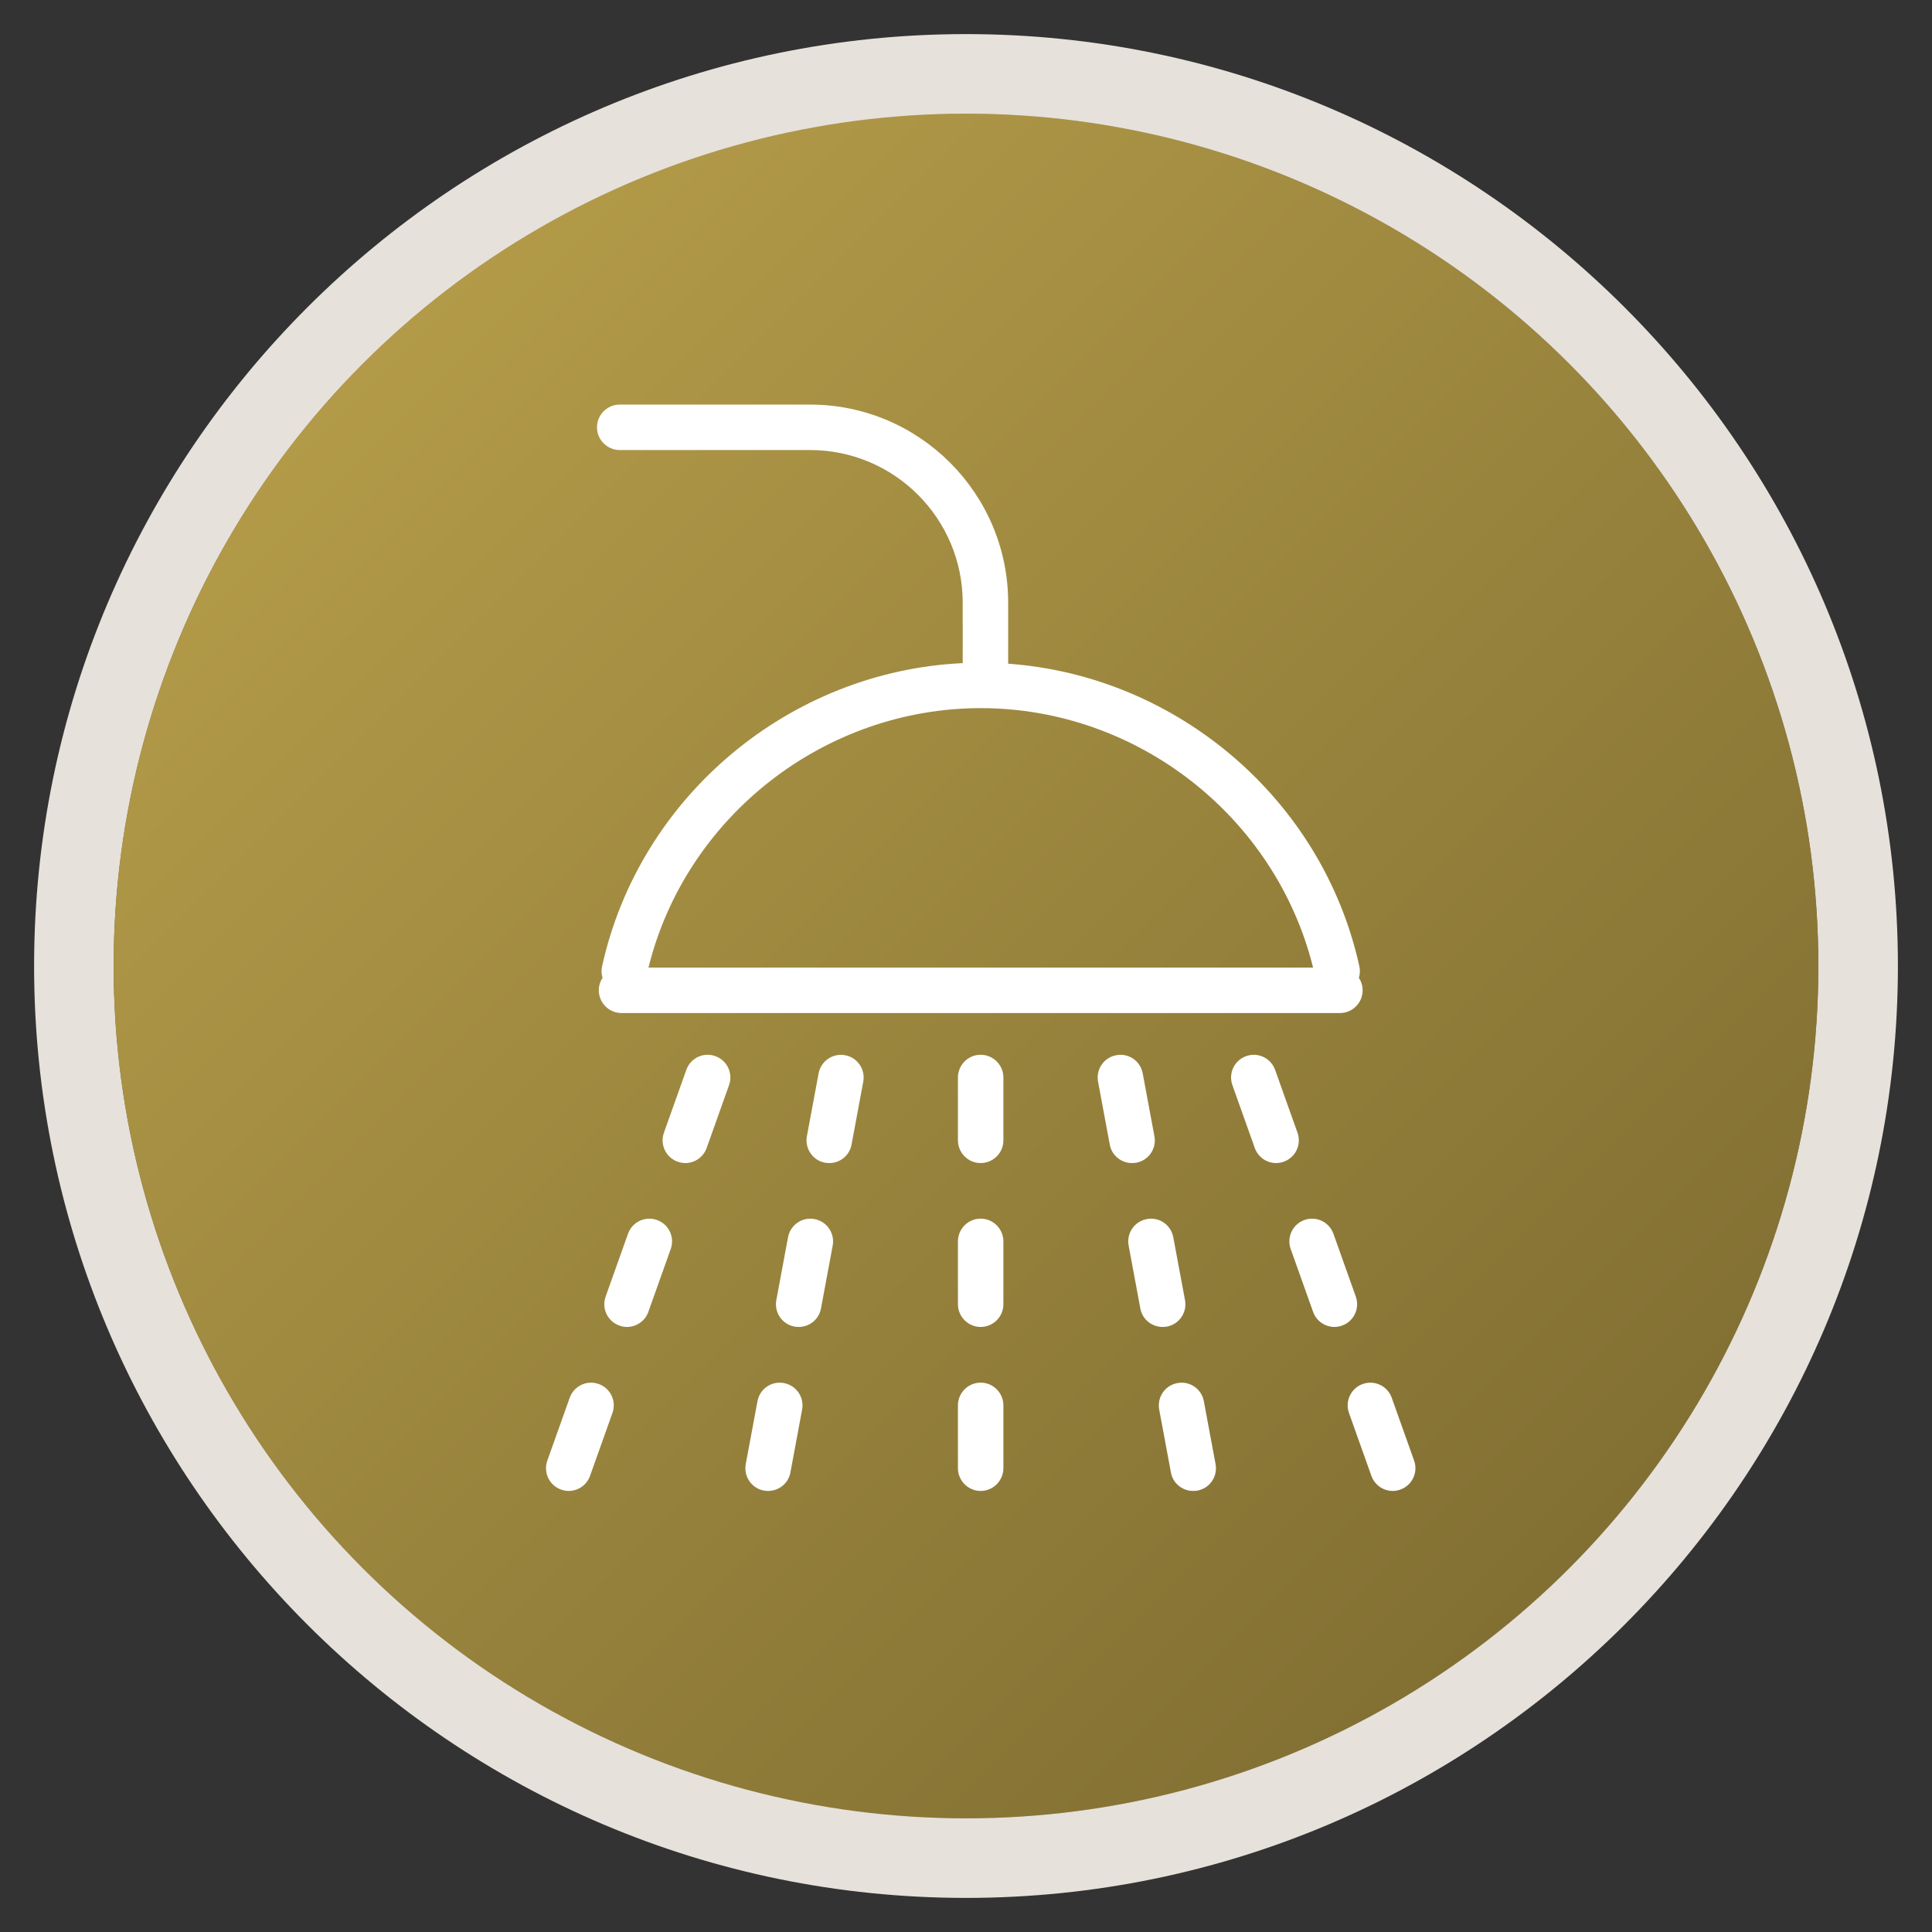 <?xml version="1.0" encoding="utf-8"?>
<!-- Generator: Adobe Illustrator 23.1.1, SVG Export Plug-In . SVG Version: 6.00 Build 0)  -->
<svg version="1.1" id="レイヤー_1" xmlns="http://www.w3.org/2000/svg" xmlns:xlink="http://www.w3.org/1999/xlink" x="0px"
	 y="0px" width="170px" height="170px" viewBox="0 0 170 170" style="enable-background:new 0 0 170 170;" xml:space="preserve">
<rect x="0" y="0" width="170" height="170" fill="#333333" stroke="none"/>
<style type="text/css">
	.st0{fill:#E6E1DB;}
	.st1{fill:url(#SVGID_1_);}
	.st2{fill:url(#SVGID_2_);}
	.st3{fill:#FFFFFF;}
</style>
<g>
	<path class="st0" d="M85,167c-45.21,0-82-36.79-82-82S39.79,3,85,3s82,36.79,82,82S130.21,167,85,167z M85,17
		c-37.5,0-68,30.5-68,68s30.5,68,68,68s68-30.5,68-68S122.5,17,85,17z"/>
	
		<linearGradient id="SVGID_1_" gradientUnits="userSpaceOnUse" x1="10" y1="87" x2="160" y2="87" gradientTransform="matrix(1 0 0 -1 0 172)">
		<stop  offset="0" style="stop-color:#72693E"/>
		<stop  offset="0.406" style="stop-color:#E6E1DB"/>
		<stop  offset="1" style="stop-color:#796E50"/>
	</linearGradient>
	<circle class="st1" cx="85" cy="85" r="75"/>
</g>
<g>
	
		<linearGradient id="SVGID_2_" gradientUnits="userSpaceOnUse" x1="31.967" y1="140.033" x2="138.033" y2="33.967" gradientTransform="matrix(1 0 0 -1 0 172)">
		<stop  offset="0" style="stop-color:#B29A48"/>
		<stop  offset="0.996" style="stop-color:#827033"/>
	</linearGradient>
	<circle class="st2" cx="85" cy="85" r="75"/>
</g>
<path class="st3" d="M122.55,131.19c-0.82,0-1.59-0.51-1.88-1.33l-1.97-5.53c-0.37-1.04,0.17-2.18,1.21-2.55
	c1.04-0.37,2.18,0.17,2.55,1.21l1.97,5.53c0.37,1.04-0.17,2.18-1.21,2.55C123,131.15,122.77,131.19,122.55,131.19z M50.04,131.19
	c-0.22,0-0.45-0.04-0.67-0.12c-1.04-0.37-1.58-1.51-1.21-2.55l1.97-5.53c0.37-1.04,1.51-1.58,2.55-1.21
	c1.04,0.37,1.58,1.51,1.21,2.55l-1.97,5.53C51.63,130.68,50.86,131.19,50.04,131.19z M104.99,131.19c-0.95,0-1.79-0.67-1.96-1.63
	l-1.03-5.53c-0.2-1.09,0.51-2.13,1.6-2.33c1.09-0.21,2.13,0.51,2.33,1.6l1.03,5.53c0.2,1.09-0.51,2.13-1.6,2.33
	C105.23,131.18,105.11,131.19,104.99,131.19z M67.59,131.19c-0.12,0-0.24-0.01-0.37-0.03c-1.09-0.2-1.8-1.25-1.6-2.33l1.03-5.53
	c0.2-1.09,1.24-1.81,2.33-1.6c1.09,0.2,1.8,1.25,1.6,2.33l-1.03,5.53C69.38,130.52,68.54,131.19,67.59,131.19z M86.29,131.19
	c-1.1,0-2-0.9-2-2v-5.53c0-1.1,0.9-2,2-2s2,0.9,2,2v5.53C88.29,130.29,87.39,131.19,86.29,131.19z M117.42,116.76
	c-0.82,0-1.59-0.51-1.88-1.33l-1.97-5.53c-0.37-1.04,0.17-2.18,1.21-2.55c1.04-0.37,2.18,0.17,2.55,1.21l1.97,5.53
	c0.37,1.04-0.17,2.18-1.21,2.55C117.87,116.72,117.64,116.76,117.42,116.76z M55.17,116.76c-0.22,0-0.45-0.04-0.67-0.12
	c-1.04-0.37-1.58-1.51-1.21-2.55l1.97-5.53c0.37-1.04,1.51-1.58,2.55-1.21c1.04,0.37,1.58,1.51,1.21,2.55l-1.97,5.53
	C56.76,116.25,55.99,116.76,55.17,116.76z M70.28,116.76c-0.12,0-0.24-0.01-0.37-0.03c-1.09-0.2-1.8-1.25-1.6-2.33l1.03-5.53
	c0.2-1.08,1.24-1.81,2.33-1.6c1.09,0.2,1.8,1.25,1.6,2.33l-1.03,5.53C72.07,116.09,71.23,116.76,70.28,116.76z M102.3,116.76
	c-0.95,0-1.79-0.67-1.96-1.63l-1.03-5.53c-0.2-1.09,0.51-2.13,1.6-2.33c1.09-0.21,2.13,0.51,2.33,1.6l1.03,5.53
	c0.2,1.09-0.51,2.13-1.6,2.33C102.54,116.75,102.42,116.76,102.3,116.76z M86.29,116.76c-1.1,0-2-0.9-2-2v-5.53c0-1.1,0.9-2,2-2
	s2,0.9,2,2v5.53C88.29,115.87,87.39,116.76,86.29,116.76z M112.29,102.34c-0.82,0-1.59-0.51-1.88-1.33l-1.97-5.53
	c-0.37-1.04,0.17-2.18,1.21-2.55c1.04-0.37,2.18,0.17,2.55,1.21l1.97,5.53c0.37,1.04-0.17,2.18-1.21,2.55
	C112.74,102.3,112.51,102.34,112.29,102.34z M60.3,102.34c-0.22,0-0.45-0.04-0.67-0.12c-1.04-0.37-1.58-1.51-1.21-2.55l1.97-5.53
	c0.37-1.04,1.51-1.59,2.55-1.21c1.04,0.37,1.58,1.51,1.21,2.55l-1.97,5.53C61.89,101.83,61.12,102.34,60.3,102.34z M99.61,102.34
	c-0.95,0-1.79-0.67-1.96-1.63l-1.03-5.53c-0.2-1.09,0.51-2.13,1.6-2.33c1.09-0.21,2.13,0.51,2.33,1.6l1.03,5.53
	c0.2,1.09-0.51,2.13-1.6,2.33C99.85,102.33,99.73,102.34,99.61,102.34z M72.97,102.34c-0.12,0-0.24-0.01-0.37-0.03
	c-1.09-0.2-1.8-1.25-1.6-2.33l1.03-5.53c0.2-1.08,1.24-1.8,2.33-1.6c1.09,0.2,1.8,1.25,1.6,2.33l-1.03,5.53
	C74.76,101.67,73.92,102.34,72.97,102.34z M86.29,102.34c-1.1,0-2-0.9-2-2v-5.53c0-1.1,0.9-2,2-2s2,0.9,2,2v5.53
	C88.29,101.45,87.39,102.34,86.29,102.34z M117.9,89.14H54.69c-1.1,0-2-0.9-2-2c0-0.41,0.12-0.78,0.33-1.1
	c-0.1-0.32-0.12-0.67-0.04-1.02c3.3-14.96,16.5-25.96,31.73-26.67v-5.32c0-7.41-6.02-13.43-13.43-13.43H54.53c-1.1,0-2-0.9-2-2
	s0.9-2,2-2h16.75c9.61,0,17.43,7.82,17.43,17.43v5.37c14.88,1.07,27.67,11.94,30.9,26.62c0.08,0.35,0.06,0.7-0.04,1.02
	c0.21,0.32,0.33,0.69,0.33,1.1C119.9,88.25,119,89.14,117.9,89.14z M57.06,85.14h58.48c-3.29-13.27-15.46-22.83-29.24-22.83
	C72.52,62.31,60.34,71.87,57.06,85.14z"/>
</svg>
